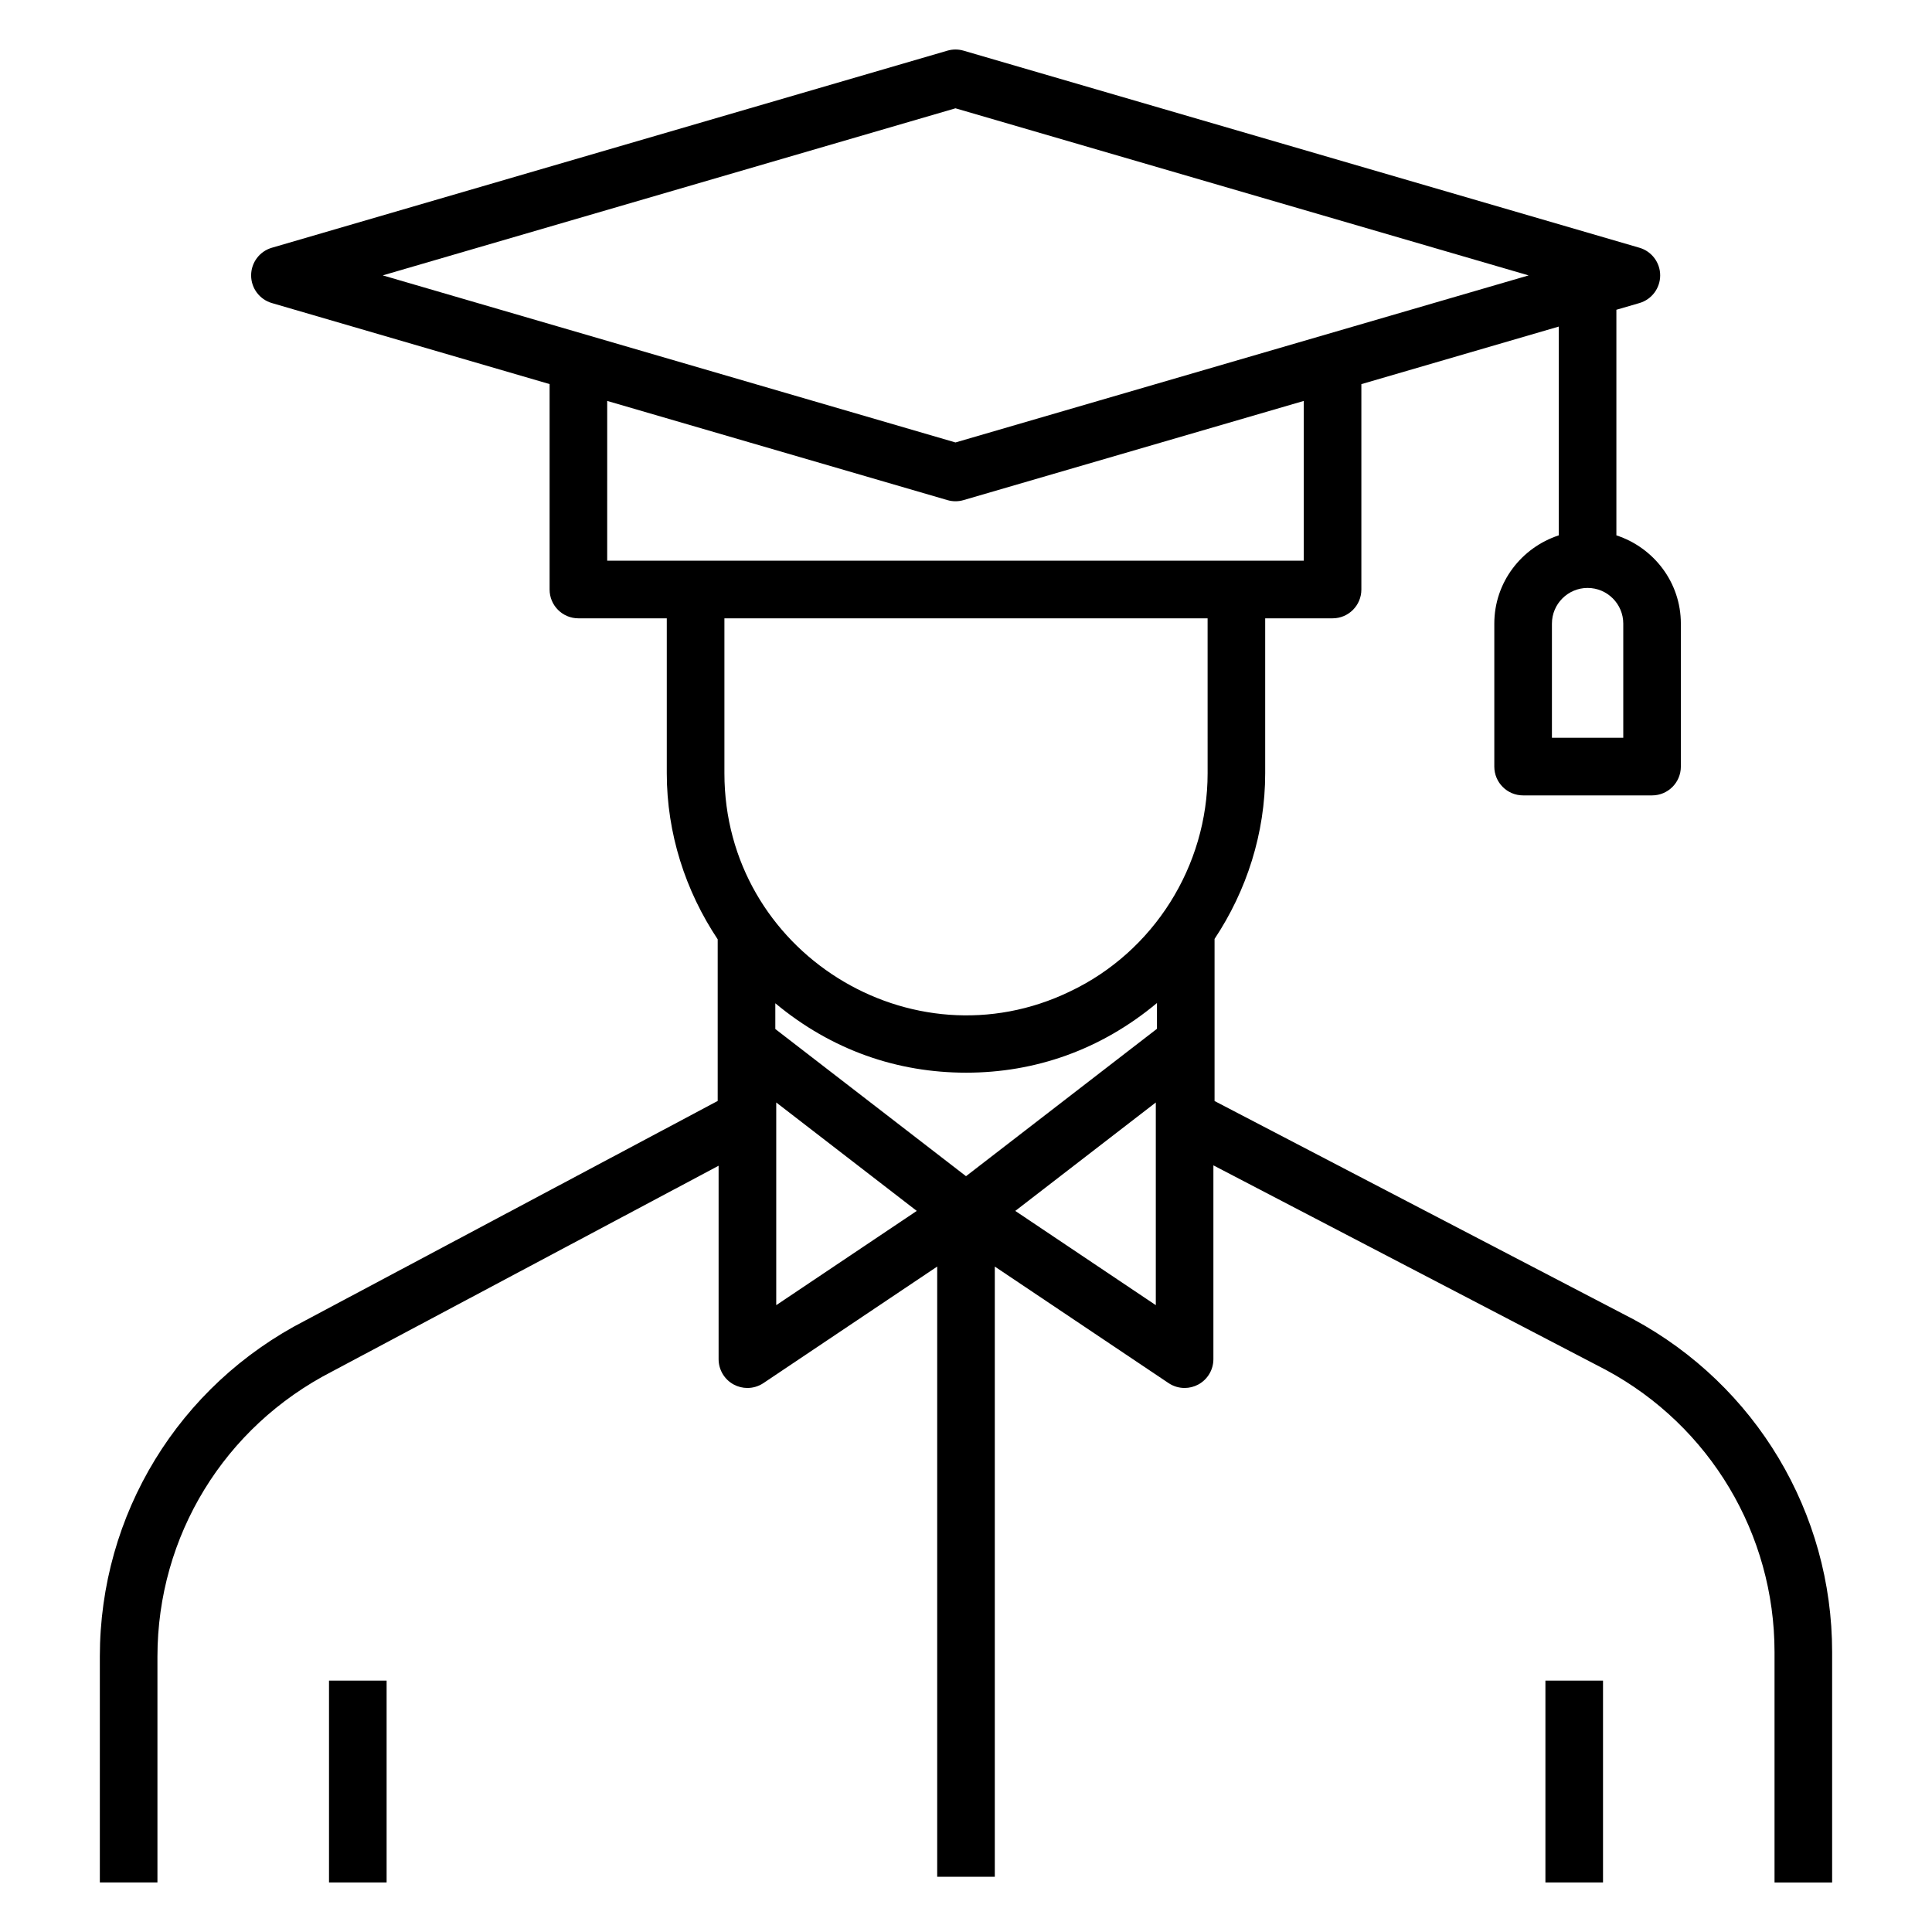 <?xml version="1.0" encoding="UTF-8"?>
<!-- Uploaded to: ICON Repo, www.iconrepo.com, Generator: ICON Repo Mixer Tools -->
<svg fill="#000000" width="800px" height="800px" version="1.1" viewBox="144 144 512 512" xmlns="http://www.w3.org/2000/svg">
 <g>
  <path d="m553.55 589.38h15.266v53.488h-15.266z"/>
  <path d="m231.19 589.38h15.266v53.488h-15.266z"/>
  <path d="m576.8 493.59-110.93-57.809v-42.957c8.508-12.801 13.418-27.988 13.418-43.891v-41.07h17.855c4.219 0 7.633-3.418 7.633-7.633v-54.43l52.316-15.254v55.328c-9.879 3.238-17.086 12.441-17.086 23.391v37.891c0 4.215 3.414 7.633 7.633 7.633h34.172c4.219 0 7.633-3.418 7.633-7.633v-37.891c0-10.949-7.207-20.152-17.086-23.391v-59.781l6.113-1.781c3.258-0.953 5.492-3.941 5.492-7.332s-2.242-6.375-5.492-7.324l-179.12-52.23c-1.402-0.41-2.879-0.41-4.277 0l-179.03 52.23c-3.258 0.949-5.492 3.938-5.492 7.328s2.238 6.379 5.492 7.328l73.605 21.473v54.445c0 4.215 3.414 7.633 7.633 7.633h23.422v41.07c0 15.945 4.945 31.176 13.492 43.996v42.836l-109.29 58.18c-33.582 17.25-54.449 51.383-54.449 89.082v59.844h15.266v-59.844c0-31.945 17.691-60.879 46.254-75.551l102.46-54.543v51.262c0 2.816 1.551 5.41 4.039 6.734 1.125 0.602 2.363 0.898 3.594 0.898 1.492 0 2.973-0.438 4.25-1.293l46.047-30.883v161.71h15.266v-161.71l46.047 30.883c1.273 0.855 2.758 1.293 4.25 1.293 1.23 0 2.469-0.297 3.594-0.898 2.488-1.328 4.039-3.918 4.039-6.734v-51.363l104.09 54.246c27.523 14.84 44.617 43.48 44.617 74.73v61.066h15.266v-61.066c0.004-36.875-20.168-70.66-52.73-88.219zm-2.617-154.07h-18.906v-30.258c0-5.211 4.242-9.453 9.453-9.453 5.211 0 9.453 4.242 9.453 9.453zm-176.97-166.82 151.89 44.285c-21.004 6.121-0.516 0.148-151.89 44.27l-151.78-44.277zm-92.297 77.551 90.156 26.281c1.402 0.41 2.879 0.41 4.277 0l90.164-26.281v42.34h-184.6zm95.086 205.45-50.535-39v-6.824c14.977 12.469 32.387 18.395 50.57 18.395 18.289 0 35.691-6.039 50.57-18.461v6.832zm64.027-106.77c0 24.613-14.297 47.305-36.484 57.82-41.945 20.258-91.57-10.496-91.57-57.82v-41.066h128.05zm-114.32 140.95v-53.715l37.242 28.738zm100.59 0-37.242-24.977 37.242-28.738z"/>
 </g>
</svg>